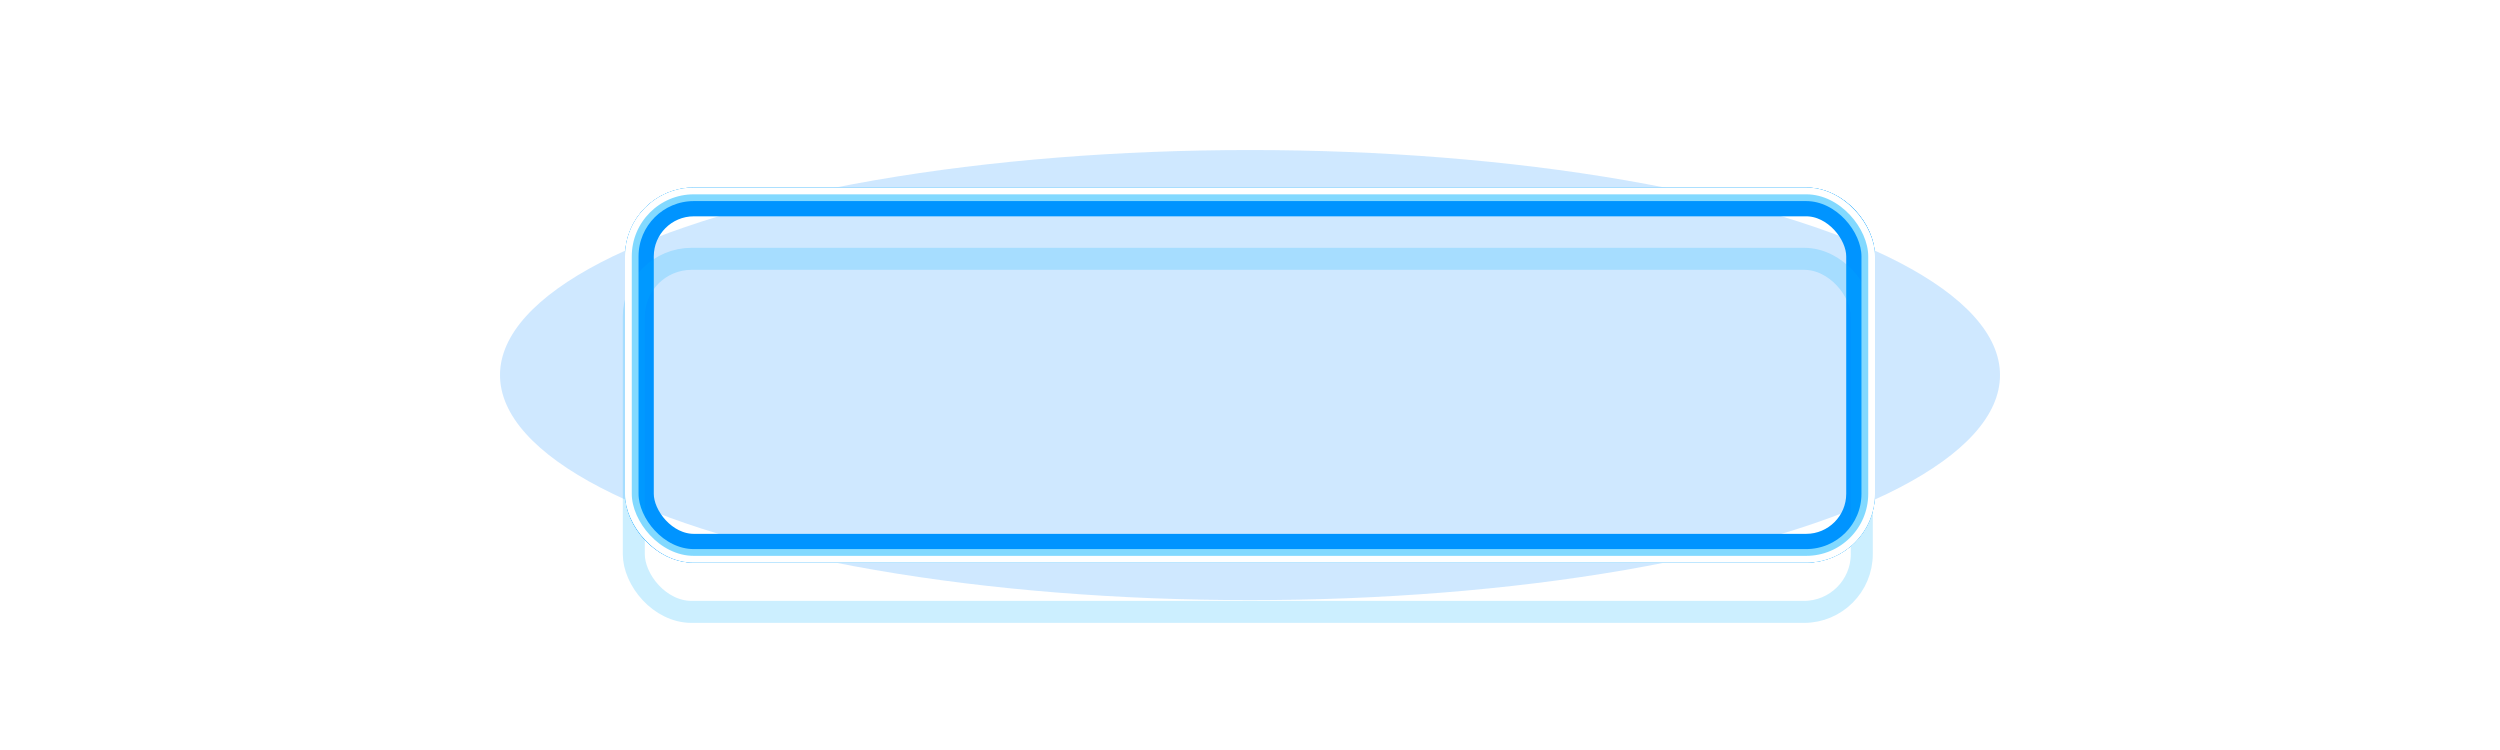 <?xml version="1.0" encoding="UTF-8"?> <svg xmlns="http://www.w3.org/2000/svg" width="2906" height="872" viewBox="0 0 2906 872" fill="none"> <g style="mix-blend-mode:hard-light" filter="url(#filter0_f_704_21)"> <ellipse cx="1453" cy="436" rx="871.8" ry="261.6" fill="#128DFF" fill-opacity="0.2"></ellipse> </g> <g style="mix-blend-mode:hard-light" filter="url(#filter1_f_704_21)"> <rect x="739.29" y="230.79" width="1427.42" height="410.42" rx="67.21" stroke="#0094FF" stroke-width="25.58"></rect> </g> <g style="mix-blend-mode:hard-light" filter="url(#filter2_f_704_21)"> <rect x="743.226" y="234.726" width="1419.55" height="402.549" rx="63.275" stroke="#0094FF" stroke-width="33.451"></rect> </g> <g style="mix-blend-mode:hard-light" filter="url(#filter3_ddi_704_21)"> <rect x="739.29" y="230.79" width="1427.42" height="410.42" rx="67.21" stroke="#00B3FF" stroke-opacity="0.2" stroke-width="25.58"></rect> </g> <g filter="url(#filter4_f_704_21)"> <rect x="734.371" y="225.871" width="1437.26" height="420.258" rx="72.129" stroke="#82D9FF" stroke-width="15.742"></rect> </g> <g filter="url(#filter5_f_704_21)"> <rect x="730.435" y="221.935" width="1445.13" height="428.129" rx="76.065" stroke="white" stroke-width="7.871"></rect> </g> <defs> <filter id="filter0_f_704_21" x="463.138" y="56.337" width="1979.73" height="759.325" filterUnits="userSpaceOnUse" color-interpolation-filters="sRGB"> <feFlood flood-opacity="0" result="BackgroundImageFix"></feFlood> <feBlend mode="normal" in="SourceGraphic" in2="BackgroundImageFix" result="shape"></feBlend> <feGaussianBlur stdDeviation="59.031" result="effect1_foregroundBlur_704_21"></feGaussianBlur> </filter> <filter id="filter1_f_704_21" x="608.438" y="99.938" width="1689.12" height="672.125" filterUnits="userSpaceOnUse" color-interpolation-filters="sRGB"> <feFlood flood-opacity="0" result="BackgroundImageFix"></feFlood> <feBlend mode="normal" in="SourceGraphic" in2="BackgroundImageFix" result="shape"></feBlend> <feGaussianBlur stdDeviation="59.031" result="effect1_foregroundBlur_704_21"></feGaussianBlur> </filter> <filter id="filter2_f_704_21" x="687.146" y="178.646" width="1531.71" height="514.708" filterUnits="userSpaceOnUse" color-interpolation-filters="sRGB"> <feFlood flood-opacity="0" result="BackgroundImageFix"></feFlood> <feBlend mode="normal" in="SourceGraphic" in2="BackgroundImageFix" result="shape"></feBlend> <feGaussianBlur stdDeviation="19.677" result="effect1_foregroundBlur_704_21"></feGaussianBlur> </filter> <filter id="filter3_ddi_704_21" x="675.34" y="206.194" width="1555.32" height="538.321" filterUnits="userSpaceOnUse" color-interpolation-filters="sRGB"> <feFlood flood-opacity="0" result="BackgroundImageFix"></feFlood> <feColorMatrix in="SourceAlpha" type="matrix" values="0 0 0 0 0 0 0 0 0 0 0 0 0 0 0 0 0 0 127 0" result="hardAlpha"></feColorMatrix> <feOffset dy="25.58"></feOffset> <feGaussianBlur stdDeviation="9.839"></feGaussianBlur> <feColorMatrix type="matrix" values="0 0 0 0 0 0 0 0 0 0.051 0 0 0 0 0.082 0 0 0 0.7 0"></feColorMatrix> <feBlend mode="multiply" in2="BackgroundImageFix" result="effect1_dropShadow_704_21"></feBlend> <feColorMatrix in="SourceAlpha" type="matrix" values="0 0 0 0 0 0 0 0 0 0 0 0 0 0 0 0 0 0 127 0" result="hardAlpha"></feColorMatrix> <feOffset dy="39.354"></feOffset> <feGaussianBlur stdDeviation="25.58"></feGaussianBlur> <feColorMatrix type="matrix" values="0 0 0 0 0 0 0 0 0 0.4 0 0 0 0 1 0 0 0 1 0"></feColorMatrix> <feBlend mode="color-dodge" in2="effect1_dropShadow_704_21" result="effect2_dropShadow_704_21"></feBlend> <feBlend mode="normal" in="SourceGraphic" in2="effect2_dropShadow_704_21" result="shape"></feBlend> <feColorMatrix in="SourceAlpha" type="matrix" values="0 0 0 0 0 0 0 0 0 0 0 0 0 0 0 0 0 0 127 0" result="hardAlpha"></feColorMatrix> <feOffset dx="-2.558" dy="5.116"></feOffset> <feGaussianBlur stdDeviation="1.279"></feGaussianBlur> <feComposite in2="hardAlpha" operator="arithmetic" k2="-1" k3="1"></feComposite> <feColorMatrix type="matrix" values="0 0 0 0 1 0 0 0 0 1 0 0 0 0 1 0 0 0 0.5 0"></feColorMatrix> <feBlend mode="normal" in2="shape" result="effect3_innerShadow_704_21"></feBlend> </filter> <filter id="filter4_f_704_21" x="722.565" y="214.065" width="1460.87" height="443.871" filterUnits="userSpaceOnUse" color-interpolation-filters="sRGB"> <feFlood flood-opacity="0" result="BackgroundImageFix"></feFlood> <feBlend mode="normal" in="SourceGraphic" in2="BackgroundImageFix" result="shape"></feBlend> <feGaussianBlur stdDeviation="1.968" result="effect1_foregroundBlur_704_21"></feGaussianBlur> </filter> <filter id="filter5_f_704_21" x="723.876" y="215.376" width="1458.25" height="441.247" filterUnits="userSpaceOnUse" color-interpolation-filters="sRGB"> <feFlood flood-opacity="0" result="BackgroundImageFix"></feFlood> <feBlend mode="normal" in="SourceGraphic" in2="BackgroundImageFix" result="shape"></feBlend> <feGaussianBlur stdDeviation="1.312" result="effect1_foregroundBlur_704_21"></feGaussianBlur> </filter> </defs> </svg> 